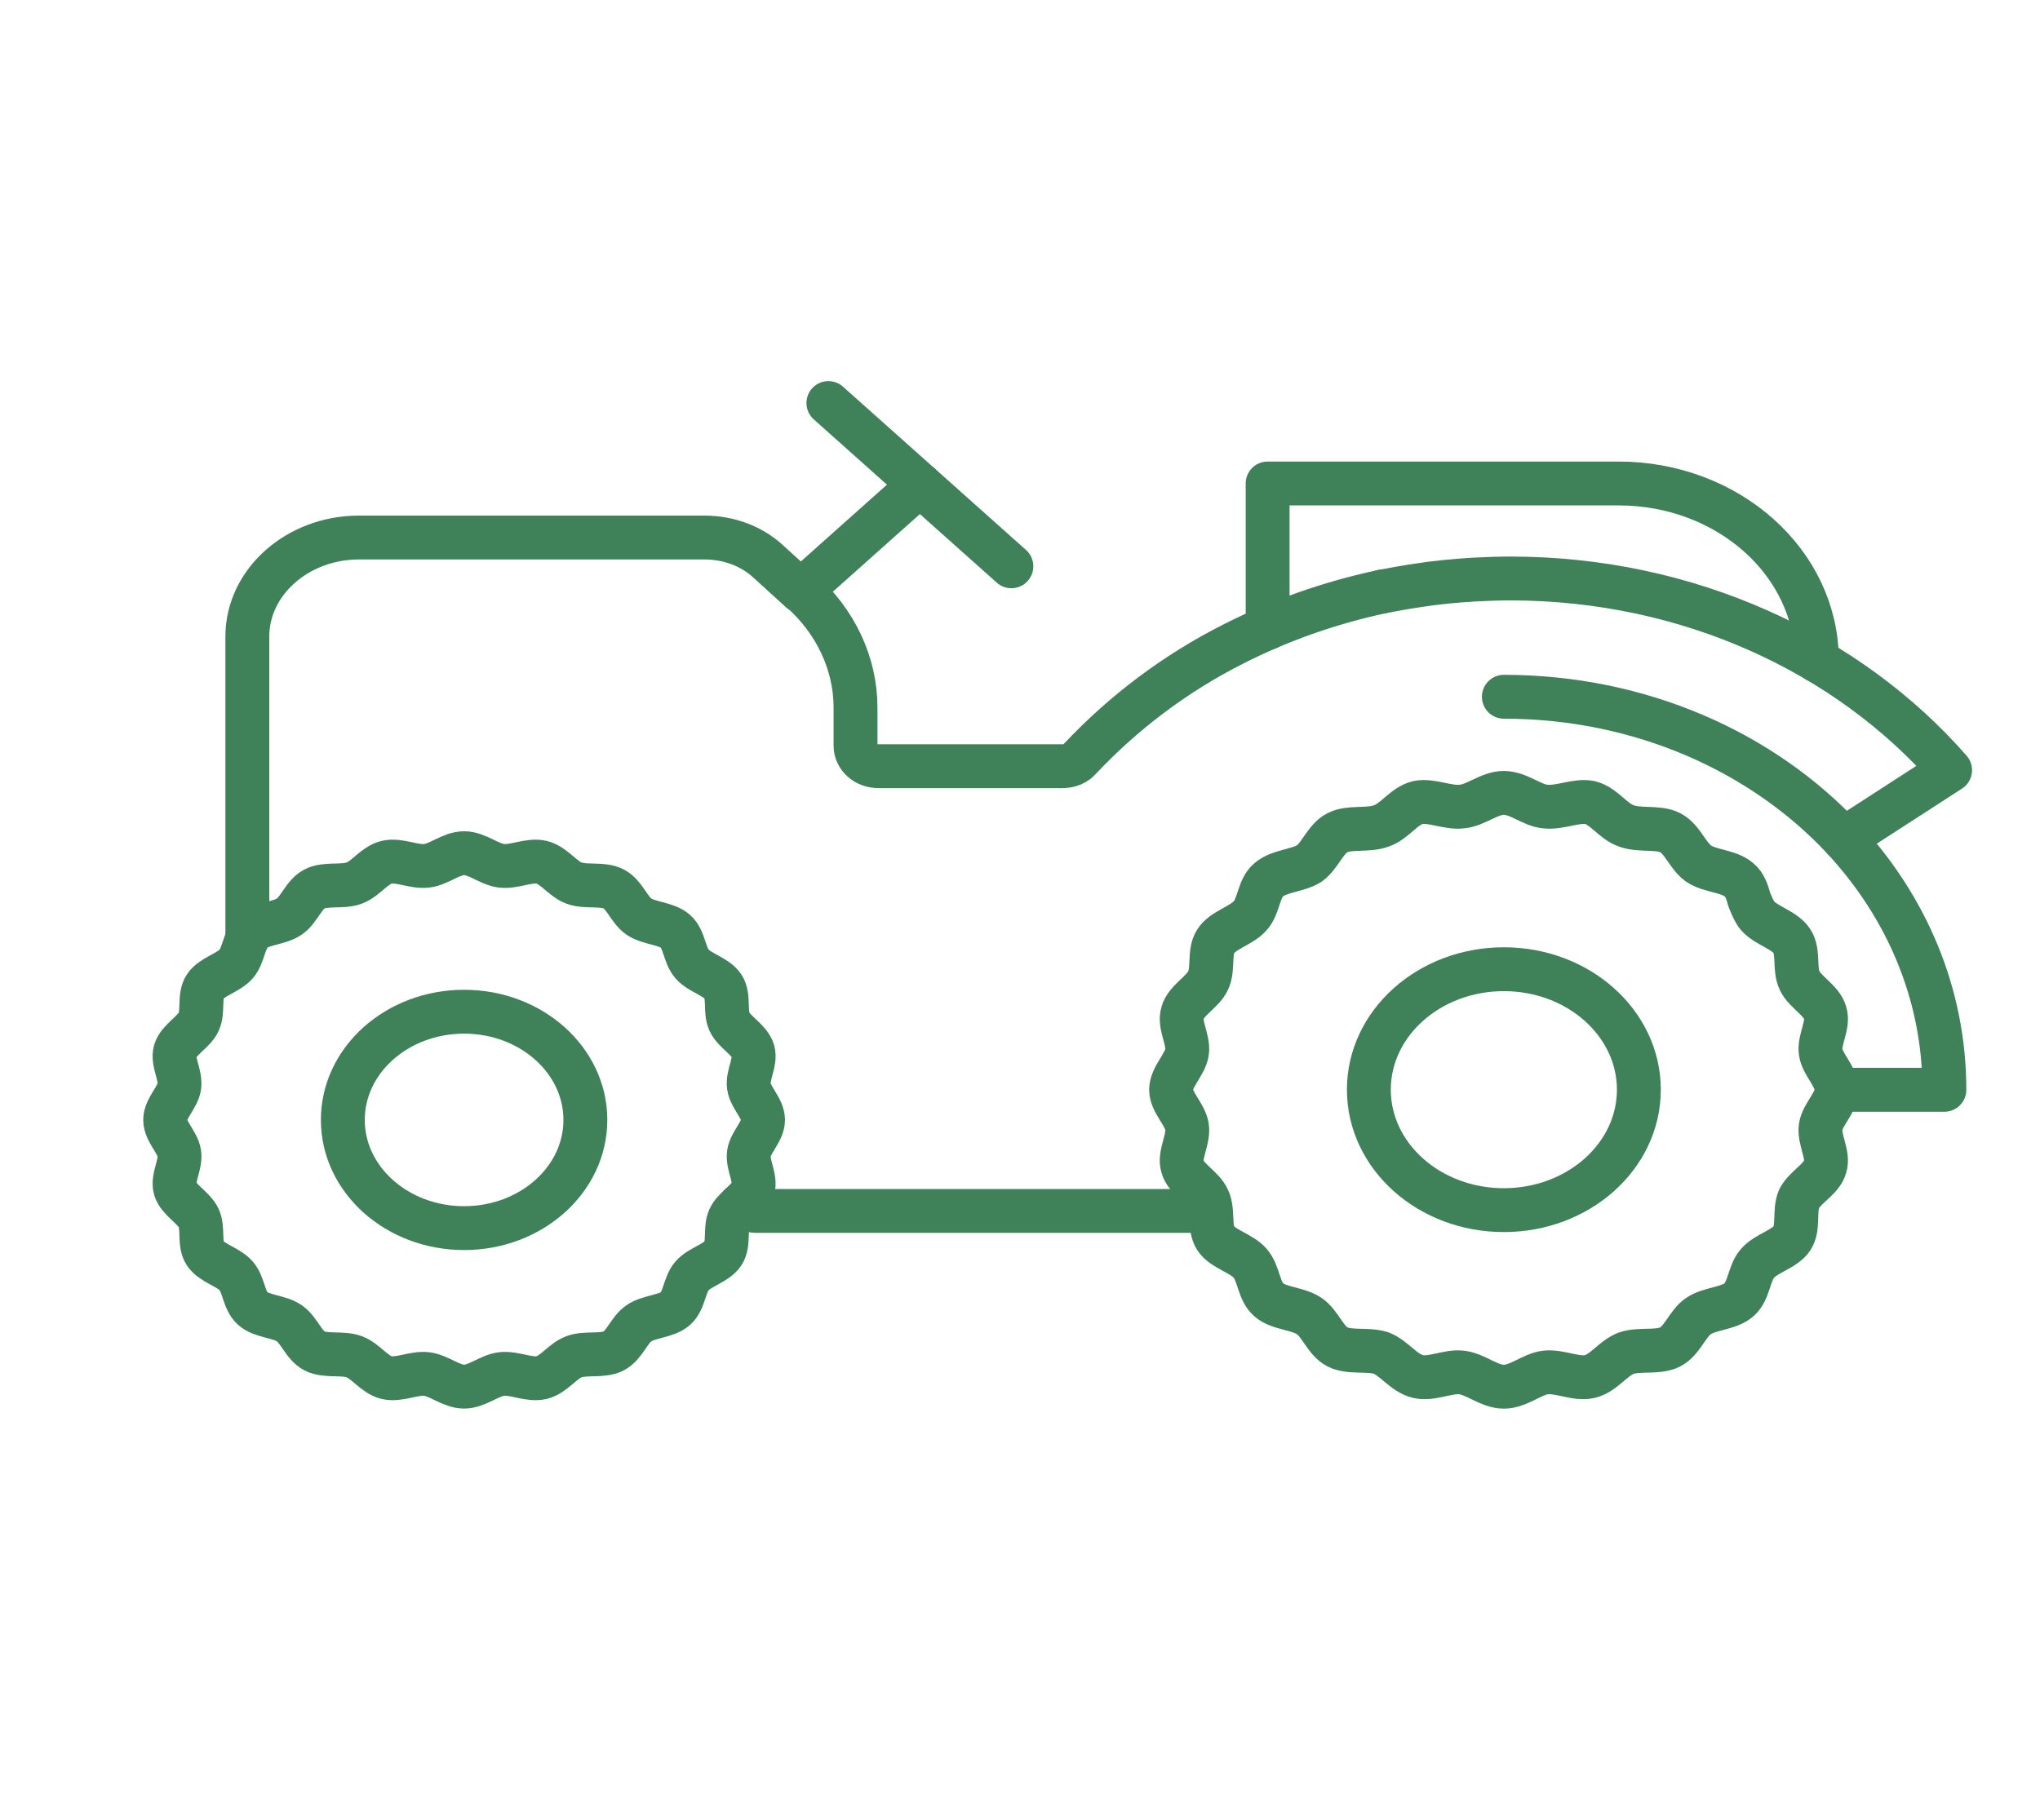 <svg width="93" height="83" viewBox="0 0 93 83" fill="none" xmlns="http://www.w3.org/2000/svg">
<path d="M63.008 26.976C63.56 26.872 64.112 26.768 64.664 26.69C65.478 26.561 66.321 26.483 67.163 26.431C67.716 26.405 68.268 26.379 68.849 26.379C76.987 26.379 84.252 29.803 88.902 35.12L84.049 38.258" stroke="#3F8158" stroke-width="2" stroke-linecap="round" stroke-linejoin="round"/>
<path d="M11.276 42.798V29.025C11.276 26.535 13.572 24.512 16.362 24.512H32.114C33.218 24.512 34.265 24.901 35.02 25.601L36.502 26.95H36.532C38.101 28.351 39.002 30.27 39.002 32.267V34.005C39.002 34.524 39.467 34.939 40.048 34.939H48.447C48.767 34.939 49.057 34.809 49.232 34.601C51.208 32.501 53.562 30.711 56.236 29.362C58.328 28.299 60.595 27.494 63.008 26.976" stroke="#3F8158" stroke-width="2" stroke-linecap="round" stroke-linejoin="round"/>
<path d="M33.742 54.961C33.945 55.117 34.207 55.22 34.497 55.22H55.19" stroke="#3F8158" stroke-width="2" stroke-linecap="round" stroke-linejoin="round"/>
<path d="M41.936 22.102L36.513 26.941" stroke="#3F8158" stroke-width="2" stroke-linecap="round" stroke-linejoin="round"/>
<path d="M37.765 18.379L46.107 25.824" stroke="#3F8158" stroke-width="2" stroke-linecap="round" stroke-linejoin="round"/>
<path d="M34.786 51.069C34.786 51.597 34.215 52.085 34.141 52.595C34.065 53.117 34.474 53.72 34.325 54.218C34.173 54.724 33.48 55.065 33.258 55.542C33.033 56.025 33.253 56.703 32.962 57.152C32.669 57.603 31.901 57.772 31.546 58.183C31.191 58.596 31.206 59.302 30.794 59.67C30.382 60.037 29.591 60.023 29.129 60.341C28.667 60.657 28.479 61.343 27.973 61.604C27.47 61.864 26.711 61.668 26.17 61.868C25.635 62.066 25.253 62.685 24.686 62.82C24.128 62.953 23.452 62.588 22.868 62.656C22.297 62.722 21.749 63.232 21.158 63.232C20.567 63.232 20.019 62.722 19.448 62.656C18.864 62.588 18.188 62.953 17.63 62.82C17.062 62.685 16.681 62.066 16.146 61.868C15.604 61.668 14.845 61.863 14.342 61.604C13.836 61.342 13.648 60.657 13.186 60.34C12.724 60.023 11.933 60.037 11.521 59.669C11.109 59.301 11.124 58.596 10.769 58.183C10.415 57.771 9.646 57.603 9.353 57.151C9.063 56.703 9.282 56.025 9.057 55.542C8.836 55.065 8.143 54.724 7.991 54.218C7.842 53.72 8.251 53.117 8.175 52.595C8.1 52.086 7.53 51.597 7.53 51.069C7.53 50.541 8.1 50.053 8.175 49.543C8.251 49.022 7.842 48.418 7.991 47.92C8.143 47.414 8.836 47.073 9.058 46.596C9.282 46.113 9.063 45.435 9.354 44.986C9.647 44.535 10.415 44.366 10.769 43.955C11.125 43.542 11.109 42.836 11.521 42.468C11.934 42.101 12.724 42.115 13.187 41.797C13.648 41.481 13.837 40.795 14.343 40.534C14.845 40.275 15.605 40.47 16.146 40.27C16.681 40.072 17.062 39.453 17.63 39.318C18.188 39.185 18.864 39.55 19.448 39.482C20.019 39.416 20.567 38.906 21.158 38.906C21.749 38.906 22.297 39.416 22.868 39.482C23.452 39.55 24.128 39.185 24.686 39.318C25.254 39.453 25.635 40.072 26.17 40.27C26.711 40.47 27.471 40.275 27.973 40.534C28.48 40.796 28.668 41.481 29.129 41.798C29.592 42.115 30.383 42.101 30.795 42.469C31.207 42.837 31.191 43.542 31.547 43.955C31.901 44.367 32.669 44.535 32.962 44.987C33.253 45.435 33.034 46.113 33.258 46.596C33.48 47.074 34.173 47.414 34.325 47.92C34.474 48.418 34.065 49.022 34.141 49.543C34.215 50.053 34.786 50.541 34.786 51.069V51.069Z" stroke="#3F8158" stroke-width="2" stroke-linecap="round" stroke-linejoin="round"/>
<path d="M21.158 56.003C24.211 56.003 26.686 53.794 26.686 51.069C26.686 48.344 24.211 46.135 21.158 46.135C18.104 46.135 15.629 48.344 15.629 51.069C15.629 53.794 18.104 56.003 21.158 56.003Z" stroke="#3F8158" stroke-width="2" stroke-linecap="round" stroke-linejoin="round"/>
<path d="M83.002 51.382C82.915 51.978 83.38 52.652 83.206 53.197C83.061 53.768 82.276 54.131 82.014 54.675C81.782 55.22 82.014 55.972 81.695 56.465C81.375 56.958 80.532 57.14 80.125 57.606C79.718 58.073 79.748 58.852 79.283 59.266C78.817 59.681 77.946 59.656 77.423 60.019C76.928 60.356 76.696 61.134 76.144 61.419C75.592 61.705 74.749 61.497 74.138 61.705C73.528 61.938 73.121 62.612 72.482 62.768C71.871 62.924 71.116 62.509 70.448 62.587C69.837 62.664 69.227 63.235 68.558 63.235C67.89 63.235 67.28 62.664 66.64 62.587C66.001 62.509 65.245 62.924 64.635 62.768C63.996 62.612 63.56 61.938 62.978 61.705C62.368 61.497 61.525 61.705 60.973 61.419C60.421 61.134 60.189 60.356 59.694 60.019C59.171 59.656 58.299 59.681 57.834 59.266C57.369 58.852 57.398 58.073 56.992 57.606C56.585 57.14 55.742 56.958 55.422 56.465C55.103 55.972 55.335 55.22 55.074 54.675C54.841 54.131 54.056 53.768 53.911 53.197C53.737 52.652 54.202 51.978 54.114 51.382C54.027 50.811 53.388 50.266 53.388 49.696C53.388 49.099 54.027 48.554 54.114 47.984C54.202 47.413 53.737 46.739 53.911 46.194C54.056 45.623 54.841 45.234 55.074 44.716C55.335 44.171 55.103 43.419 55.422 42.926C55.742 42.407 56.585 42.225 56.992 41.759C57.398 41.318 57.369 40.514 57.834 40.125C58.299 39.71 59.171 39.71 59.694 39.373C60.189 39.009 60.421 38.257 60.973 37.972C61.525 37.687 62.368 37.894 62.978 37.66C63.589 37.453 63.996 36.753 64.635 36.597C65.245 36.468 66.001 36.856 66.64 36.779C67.28 36.727 67.89 36.156 68.558 36.156C69.227 36.156 69.837 36.727 70.448 36.779C71.116 36.856 71.871 36.468 72.482 36.597C73.121 36.753 73.528 37.453 74.138 37.66C74.749 37.894 75.592 37.687 76.144 37.972C76.696 38.257 76.928 39.009 77.423 39.373C77.946 39.736 78.817 39.71 79.283 40.125C79.544 40.332 79.66 40.695 79.748 41.032C79.864 41.292 79.951 41.551 80.125 41.759C80.532 42.225 81.375 42.407 81.695 42.926C82.014 43.419 81.782 44.171 82.043 44.716C82.276 45.234 83.061 45.623 83.206 46.194C83.38 46.739 82.915 47.413 83.002 47.984C83.09 48.554 83.729 49.099 83.729 49.696C83.729 50.266 83.09 50.811 83.002 51.382L83.002 51.382Z" stroke="#3F8158" stroke-width="2" stroke-linecap="round" stroke-linejoin="round"/>
<path d="M68.558 55.183C71.957 55.183 74.713 52.724 74.713 49.69C74.713 46.657 71.957 44.197 68.558 44.197C65.159 44.197 62.404 46.657 62.404 49.69C62.404 52.724 65.159 55.183 68.558 55.183Z" stroke="#3F8158" stroke-width="2" stroke-linecap="round" stroke-linejoin="round"/>
<path d="M68.558 31.773C74.778 31.773 80.358 34.289 84.049 38.258C86.926 41.37 88.641 45.339 88.641 49.696H83.729" stroke="#3F8158" stroke-width="2" stroke-linecap="round" stroke-linejoin="round"/>
<path d="M57.789 28.636V22.047H73.786C78.78 22.047 82.828 25.66 82.828 30.117" stroke="#3F8158" stroke-width="2" stroke-linecap="round" stroke-linejoin="round"/>
</svg>
